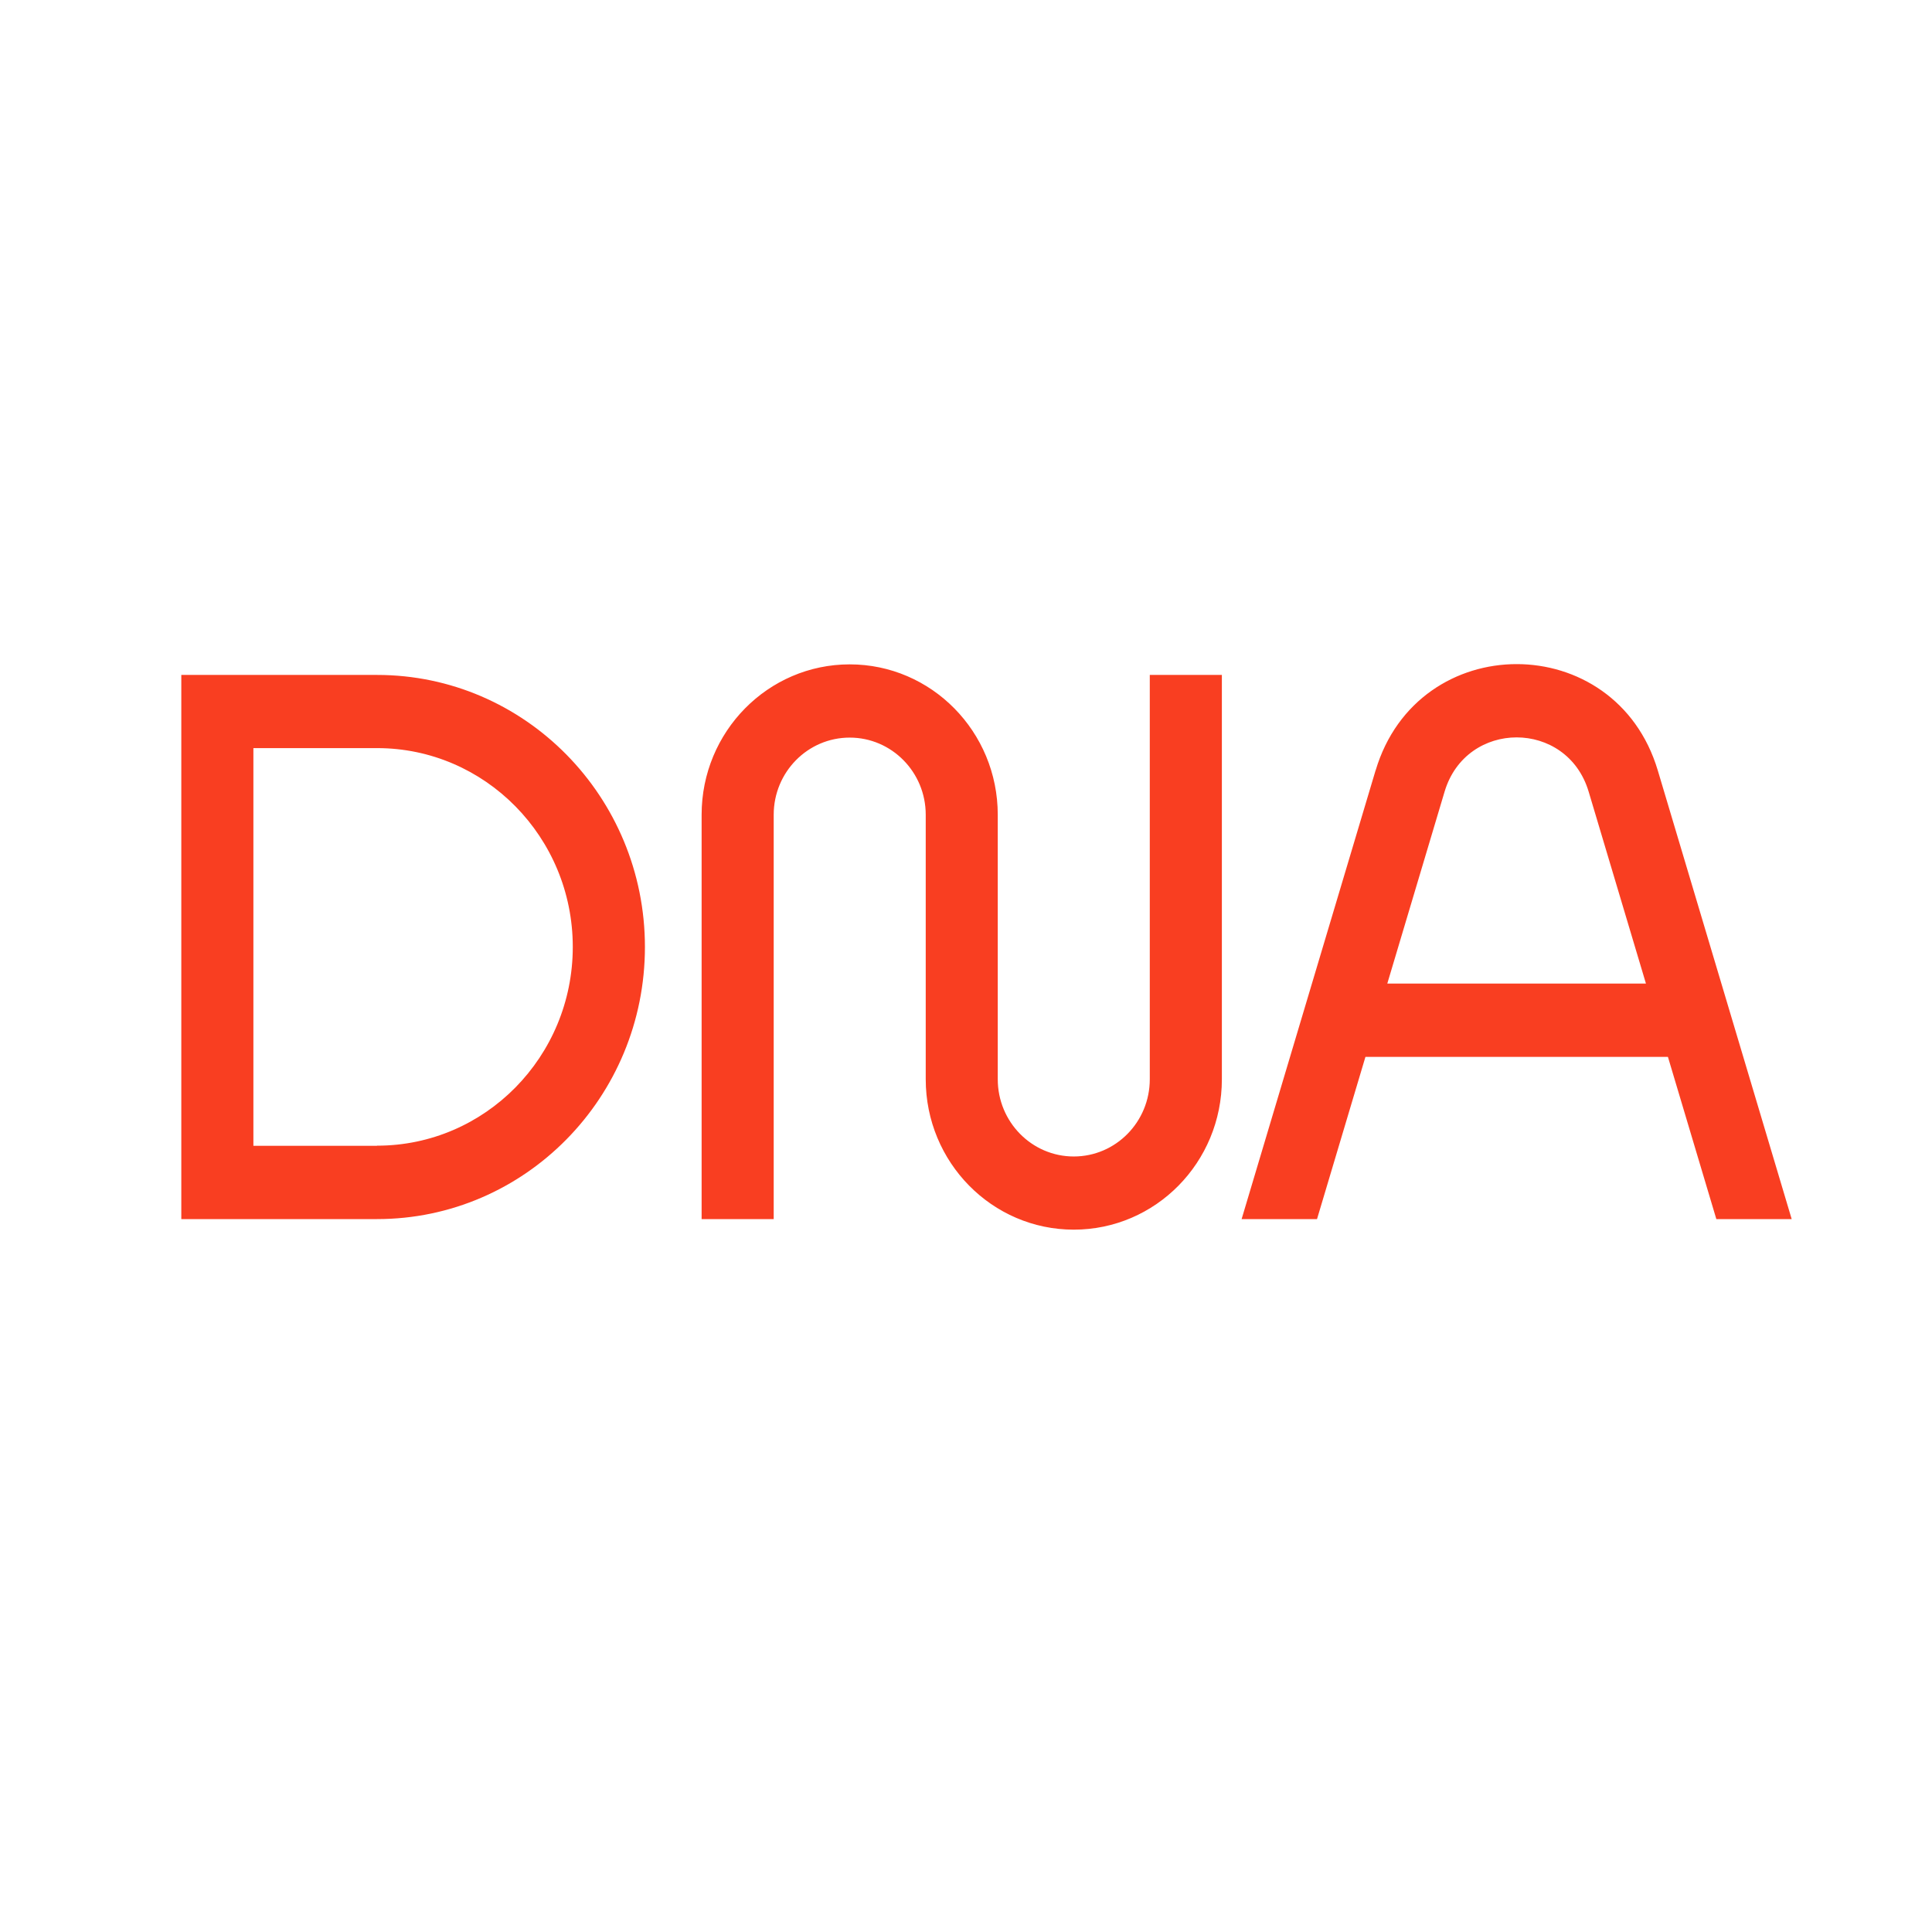 <?xml version="1.0" encoding="UTF-8"?> <svg xmlns="http://www.w3.org/2000/svg" width="32" height="32" viewBox="0 0 32 32" fill="none"><g clip-path="url(#clip0_149_3211)"><path d="M6.245 11.179H3.003V20.192H6.245C8.695 20.192 10.682 18.174 10.682 15.685C10.682 13.197 8.695 11.179 6.245 11.179ZM6.245 18.978H4.197V12.391H6.245C8.035 12.391 9.487 13.866 9.487 15.684C9.487 17.502 8.035 18.976 6.245 18.976V18.978ZM19.043 11.179H20.238V17.876C20.238 19.253 19.14 20.367 17.785 20.367C16.431 20.367 15.333 19.251 15.333 17.876V13.495C15.333 12.789 14.769 12.217 14.074 12.217C13.378 12.217 12.815 12.789 12.815 13.495V20.192H11.621V13.495C11.621 12.119 12.72 11.004 14.074 11.004C15.428 11.004 16.526 12.12 16.526 13.495V17.876C16.526 18.582 17.09 19.155 17.785 19.155C18.481 19.155 19.044 18.582 19.044 17.876V11.179H19.043ZM-8.783 11.174H-1.097V12.387H-7.587V15.076H-1.097V16.289H-7.587V17.678C-7.587 18.396 -7.013 18.979 -6.306 18.979H-1.097V20.193H-6.306C-7.674 20.193 -8.782 19.066 -8.782 17.678V11.172L-8.783 11.174ZM-11.089 11.174H-9.894V20.194H-11.089V16.291H-16.298V20.194H-17.493V11.174H-16.298V15.077H-11.089V11.174ZM-26.205 11.174H-18.604V12.387H-21.807V17.678C-21.807 18.396 -21.233 18.979 -20.526 18.979H-18.604V20.193H-20.526C-21.894 20.193 -23.002 19.066 -23.002 17.678V12.387H-26.205V11.174ZM67.395 11.174H68.59V16.508C68.59 18.639 66.888 20.367 64.79 20.367C62.691 20.367 60.989 18.639 60.989 16.508V11.174H62.184V16.508C62.184 17.969 63.351 19.154 64.79 19.154C66.228 19.154 67.395 17.969 67.395 16.508V11.174ZM55.525 11C52.978 11 50.913 13.098 50.913 15.684C50.913 18.27 52.978 20.367 55.525 20.367C58.072 20.367 60.136 18.27 60.136 15.684C60.136 13.098 58.072 11 55.525 11ZM55.525 19.154C53.639 19.154 52.109 17.6 52.109 15.684C52.109 13.768 53.639 12.214 55.525 12.214C57.411 12.214 58.941 13.768 58.941 15.684C58.941 17.6 57.411 19.154 55.525 19.154ZM74.868 11.174H69.616V20.194H70.811V16.291H74.868C76.26 16.291 77.387 15.146 77.387 13.732C77.387 12.319 76.258 11.174 74.868 11.174ZM74.868 15.077H70.811V12.389H74.868C75.598 12.389 76.192 12.99 76.192 13.733C76.192 14.477 75.6 15.078 74.868 15.078V15.077ZM49.256 15.681C49.799 15.212 50.144 14.512 50.144 13.731C50.144 12.317 49.017 11.172 47.625 11.172H42.373V20.193H43.568V16.289H47.644C48.207 16.289 48.704 16.662 48.869 17.21L49.769 20.193H51.02L50.013 16.854C49.872 16.386 49.605 15.984 49.256 15.681ZM47.625 15.077H43.568V12.389H47.625C48.355 12.389 48.949 12.99 48.949 13.733C48.949 14.477 48.356 15.078 47.625 15.078V15.077ZM41.395 15.077C41.42 15.275 41.434 15.479 41.434 15.684C41.434 18.27 39.369 20.367 36.822 20.367C34.276 20.367 32.211 18.27 32.211 15.684C32.211 13.098 34.276 11 36.822 11C38.734 11 40.373 12.181 41.072 13.863H39.73C39.128 12.874 38.05 12.216 36.821 12.216C34.935 12.216 33.405 13.769 33.405 15.685C33.405 17.601 34.935 19.155 36.821 19.155C38.503 19.155 39.903 17.92 40.185 16.292H36.821V15.078H41.395V15.077ZM22.784 12.76L20.565 20.192H21.814L22.616 17.505H27.626L28.428 20.192H29.676L27.458 12.76C26.757 10.413 23.485 10.413 22.785 12.76H22.784ZM22.978 16.291L23.927 13.112C24.285 11.914 25.955 11.914 26.313 13.112L27.262 16.291H22.978Z" fill="#F93E21"></path></g><defs><clipPath id="clip0_149_3211"><rect width="27" height="9.367" fill="white" transform="translate(3 11)"></rect></clipPath></defs></svg> 